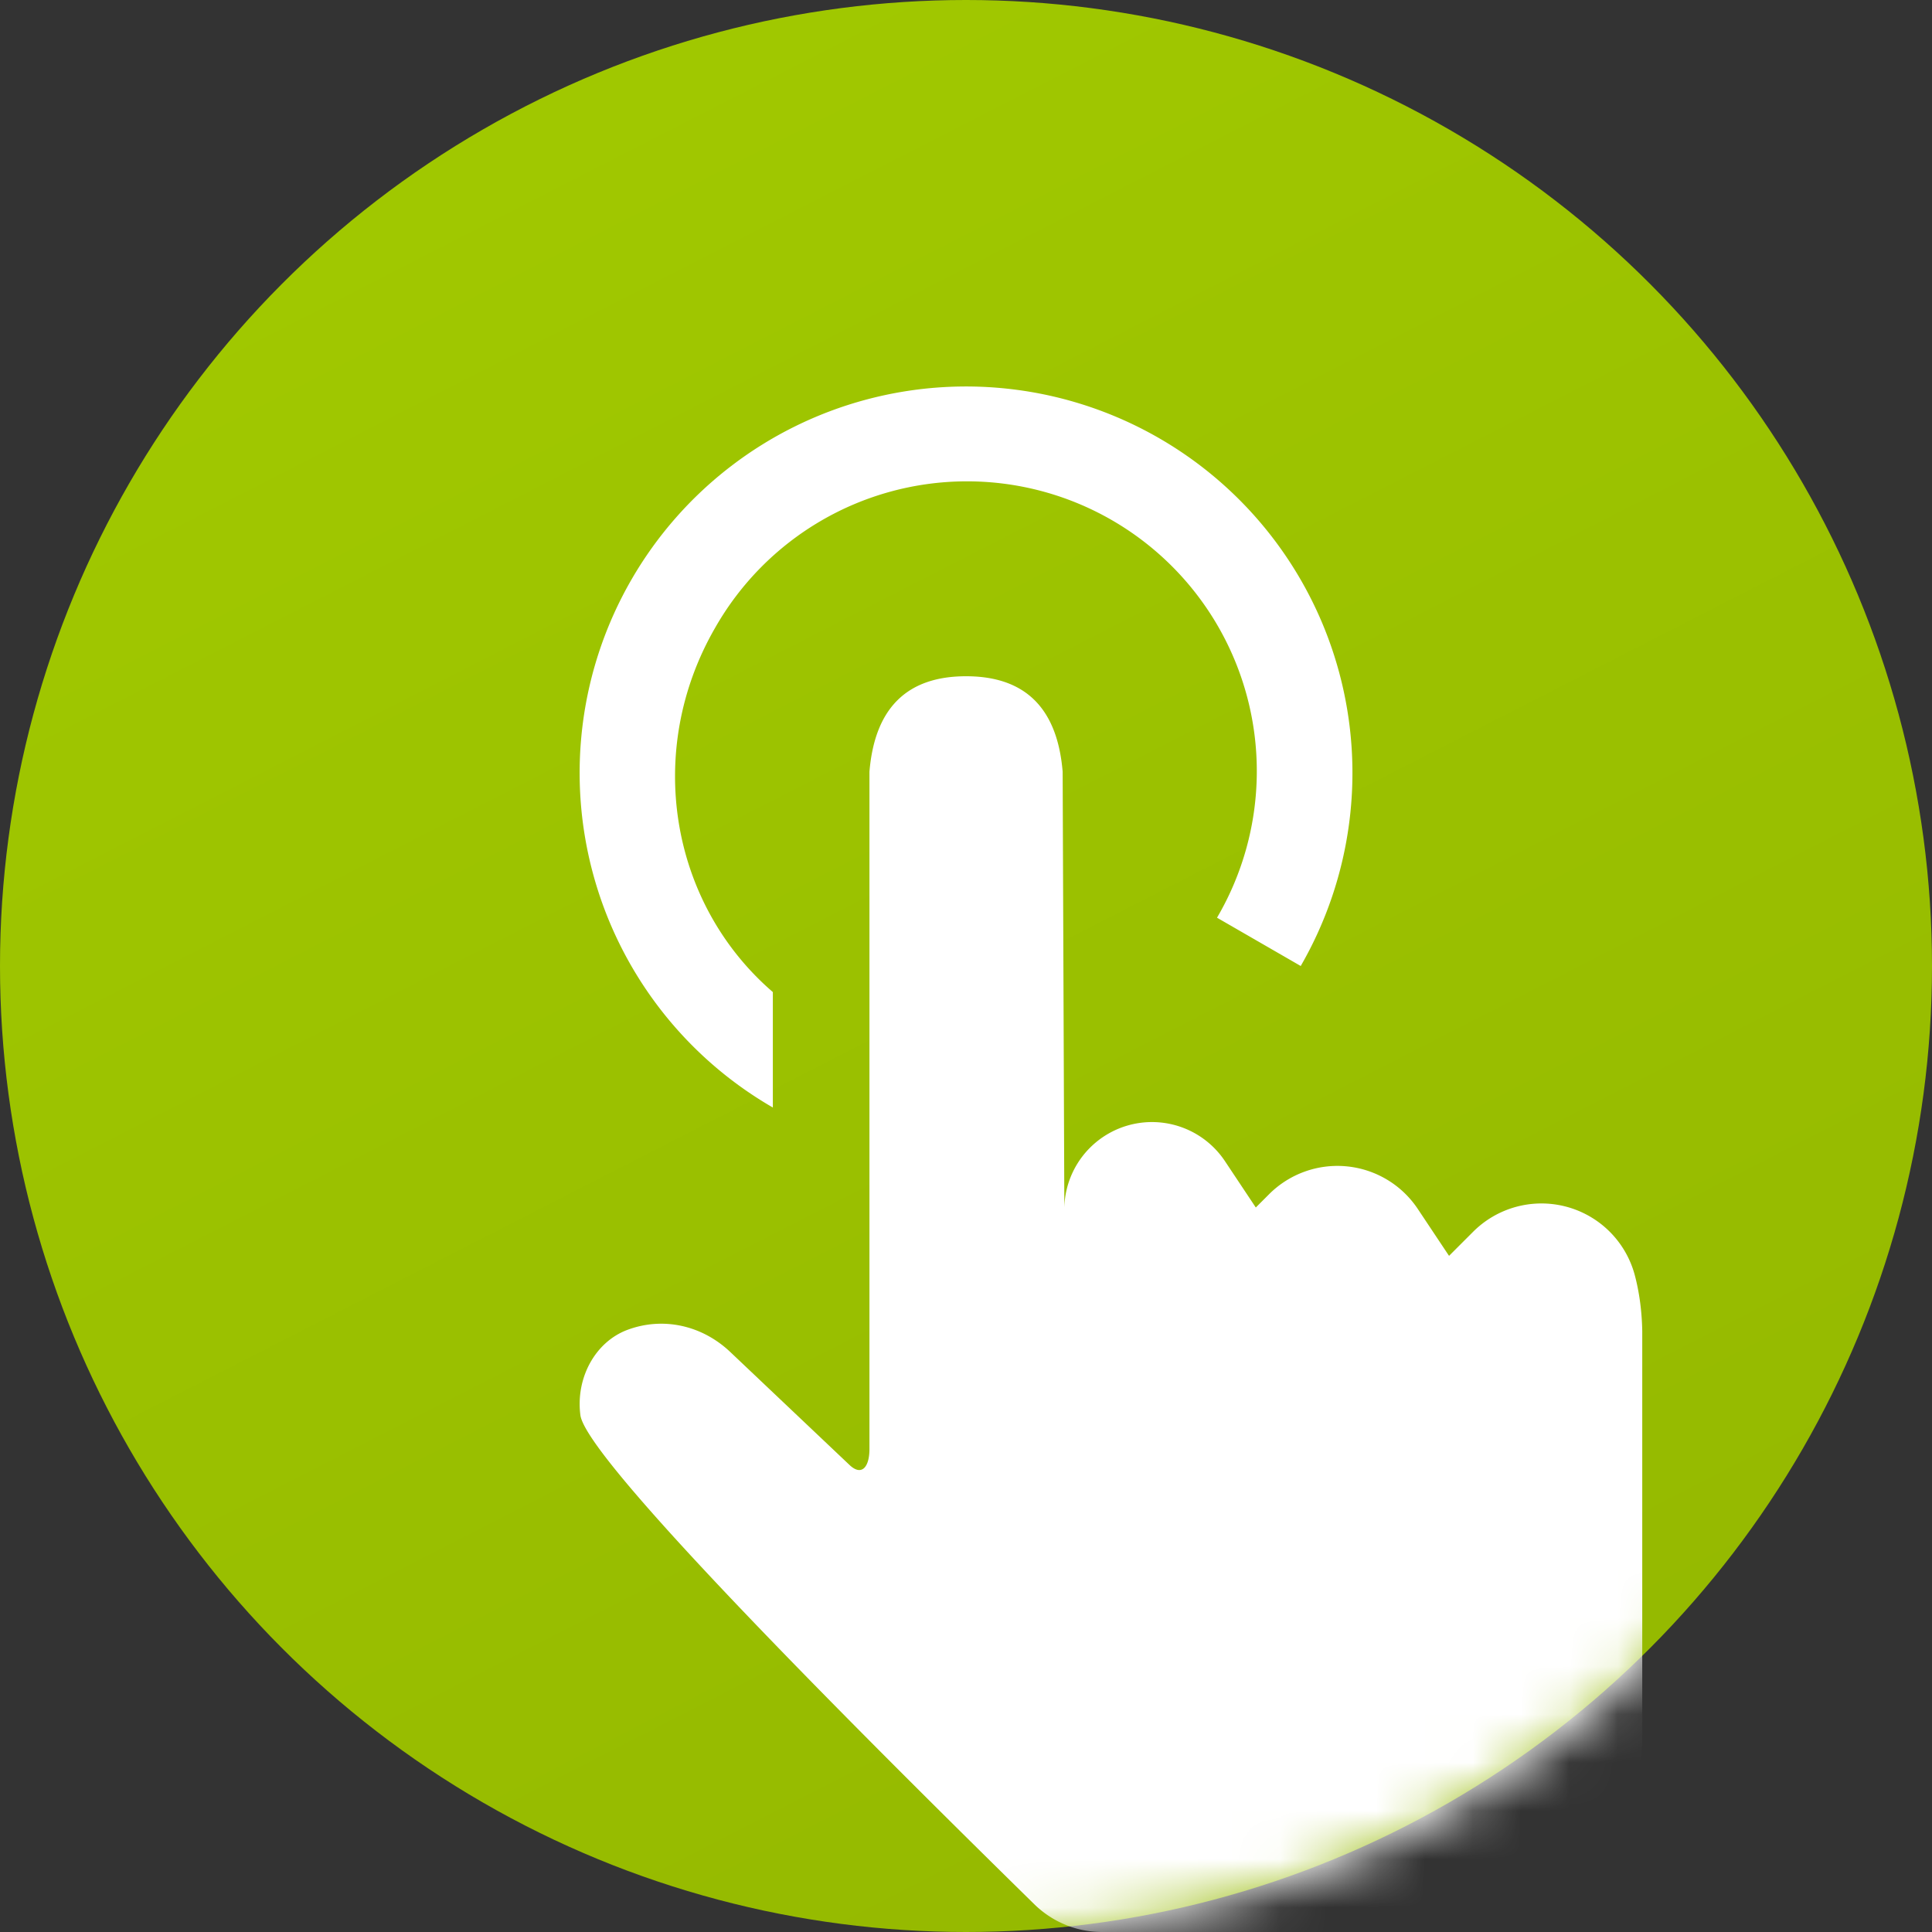 <svg xmlns="http://www.w3.org/2000/svg" xmlns:xlink="http://www.w3.org/1999/xlink" width="40" height="40" viewBox="0 0 40 40">
    <rect x="0" y="0" width="40" height="40" fill="#333333" stroke="none"/>
    <defs>
        <linearGradient id="a" x1="26.901%" x2="78.075%" y1="0%" y2="100%">
            <stop offset="0%" stop-color="#A1C900"/>
            <stop offset="100%" stop-color="#94B800"/>
        </linearGradient>
        <circle id="b" cx="20.5" cy="20.5" r="19.5"/>
    </defs>
    <g fill="none" fill-rule="evenodd">
        <circle cx="20" cy="20" r="20" fill="url(#a)"/>
        <mask id="c" fill="#fff">
            <use xlink:href="#b"/>
        </mask>
        <path fill="#FFF" d="M30.001 26.001l.498-.498a2 2 0 0 1 3.35.907c.093.355.144.737.152 1.146V36c0 2-2 4-4 4h-7.183a2 2 0 0 1-1.401-.572c-6.18-6.065-9.313-9.442-9.401-10.131-.099-.774.311-1.516.975-1.764.725-.27 1.523-.103 2.112.443l2.49 2.359c.252.234.408.033.408-.335V15.977c.11-1.317.777-1.976 2-1.976 1.224 0 1.89.659 2 1.976L22.036 25a1.815 1.815 0 0 1 3.325-.96L26 25l.275-.275a2 2 0 0 1 3.079.305l.646.97zm-14-3.071A8 8 0 1 1 26.93 20l-1.733-1a6 6 0 1 0-10.392-6c-1.464 2.536-.942 5.696 1.196 7.54v2.389z" mask="url(#c)"/>
    </g>
</svg>
